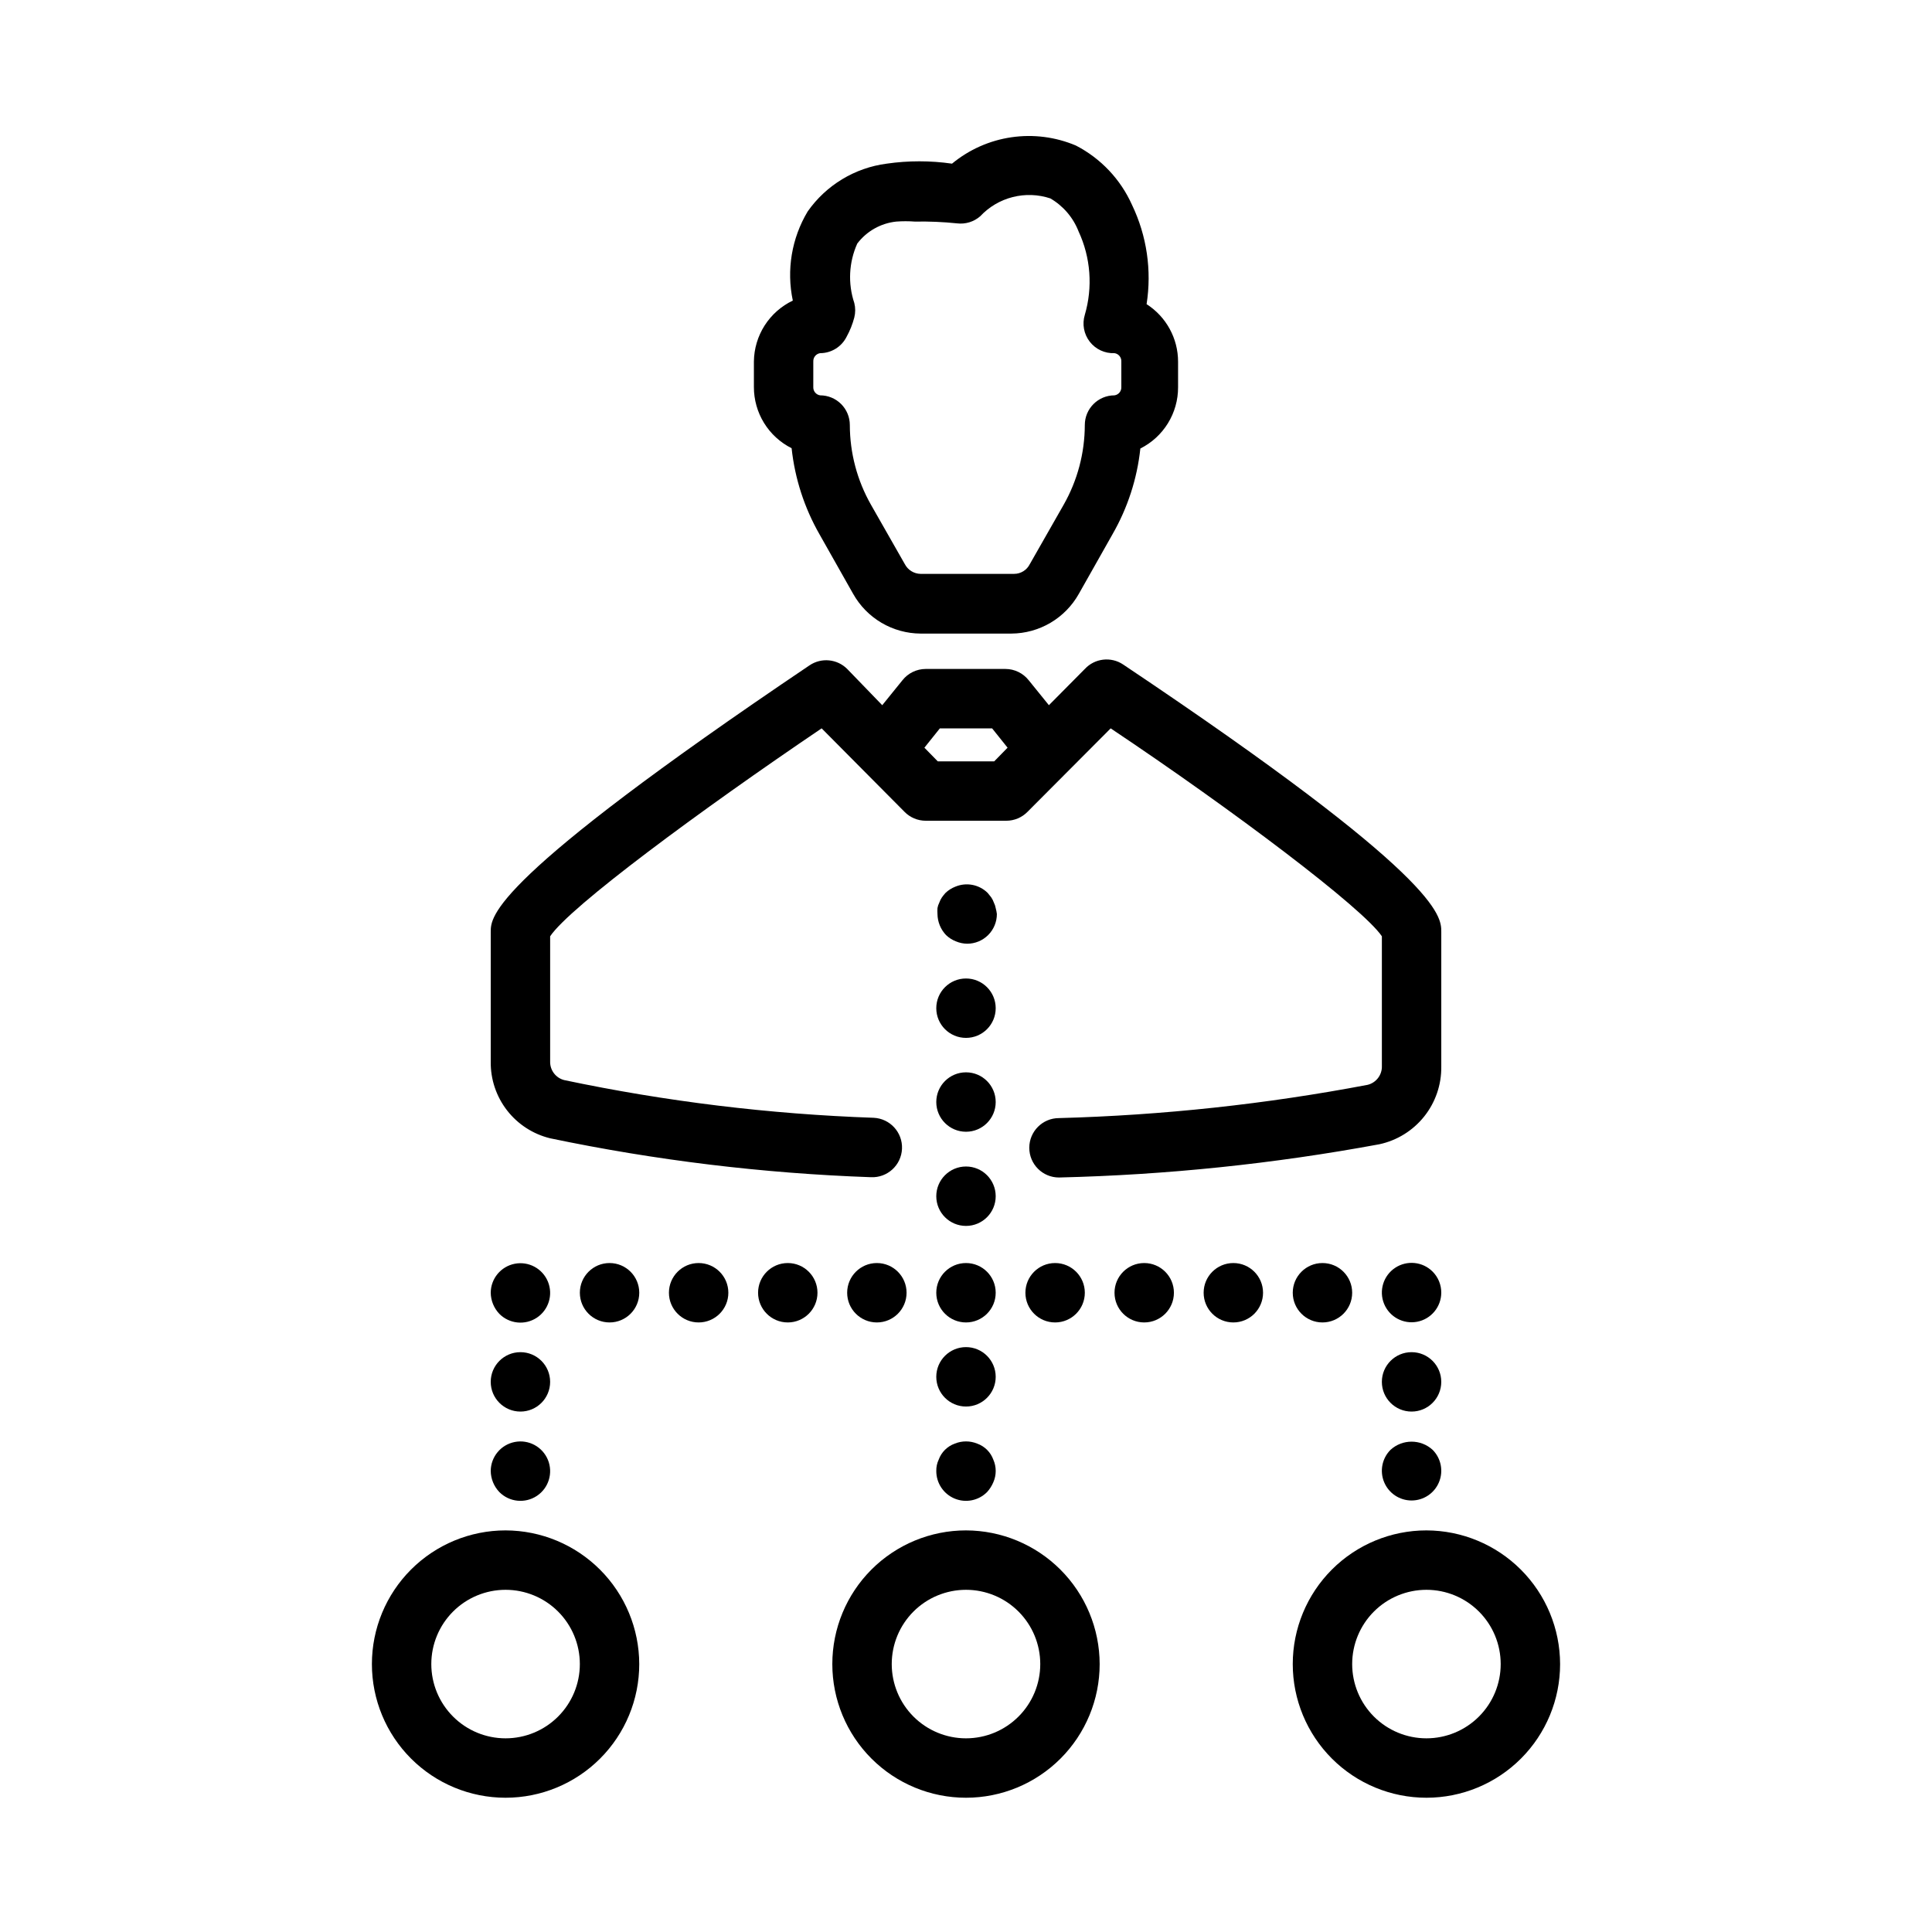 <?xml version="1.0" encoding="UTF-8"?>
<!-- Uploaded to: ICON Repo, www.svgrepo.com, Generator: ICON Repo Mixer Tools -->
<svg fill="#000000" width="800px" height="800px" version="1.1" viewBox="144 144 512 512" xmlns="http://www.w3.org/2000/svg">
 <g>
  <path d="m343.79 239.8v6.769c-0.004 3.363 0.926 6.664 2.691 9.527 1.766 2.863 4.297 5.18 7.305 6.688 0.863 8.039 3.383 15.812 7.398 22.828l8.895 15.742 0.004 0.004c1.781 3.18 4.371 5.832 7.512 7.684 3.137 1.852 6.711 2.84 10.355 2.863h24.09c3.644-0.023 7.219-1.012 10.359-2.863 3.137-1.852 5.731-4.504 7.512-7.684l8.895-15.742v-0.004c4.023-6.984 6.543-14.734 7.398-22.75 3.008-1.508 5.539-3.82 7.305-6.688 1.766-2.863 2.699-6.164 2.691-9.527v-6.769c0.008-6.184-3.137-11.941-8.344-15.273 1.406-8.953 0.059-18.121-3.856-26.293-3.031-6.781-8.277-12.336-14.879-15.742-5.387-2.281-11.297-3.039-17.086-2.191-5.789 0.844-11.23 3.266-15.742 6.992-5.742-0.828-11.574-0.828-17.316 0-8.449 1.102-16.047 5.699-20.941 12.676-4.246 7.09-5.648 15.527-3.934 23.613-3.055 1.457-5.641 3.742-7.465 6.594-1.824 2.856-2.809 6.16-2.848 9.547zm15.742 0c-0.051-1.094 0.73-2.047 1.812-2.207 2.965-0.008 5.672-1.68 7.004-4.328 0.891-1.613 1.578-3.332 2.047-5.117 0.32-1.266 0.32-2.59 0-3.856-1.723-5.164-1.441-10.785 0.789-15.746 2.488-3.277 6.219-5.387 10.312-5.824 1.648-0.125 3.309-0.125 4.957 0 3.734-0.07 7.469 0.086 11.18 0.473 2.223 0.27 4.457-0.418 6.141-1.891 2.324-2.481 5.305-4.242 8.598-5.078 3.293-0.836 6.754-0.715 9.98 0.355 3.406 1.984 6.043 5.062 7.477 8.738 3.219 6.93 3.805 14.789 1.656 22.121-0.746 2.441-0.258 5.094 1.309 7.113 1.562 2.016 4.012 3.152 6.562 3.039 1.078 0.16 1.863 1.113 1.809 2.207v6.769c0.055 1.09-0.73 2.043-1.809 2.203-4.348 0-7.871 3.523-7.871 7.871-0.016 7.398-1.941 14.664-5.59 21.098l-8.973 15.742h-0.004c-0.781 1.594-2.398 2.602-4.172 2.598h-24.797c-1.762-0.031-3.363-1.031-4.172-2.598l-8.973-15.742c-3.652-6.434-5.578-13.699-5.59-21.098 0-2.086-0.828-4.09-2.305-5.566-1.477-1.477-3.481-2.305-5.566-2.305-1.082-0.16-1.863-1.113-1.812-2.203z"/>
  <path d="m274.05 390.95v34.402c-0.062 4.668 1.461 9.215 4.32 12.906 2.859 3.688 6.887 6.297 11.422 7.402 27.996 5.856 56.438 9.305 85.02 10.312 4.348 0.195 8.031-3.172 8.227-7.519 0.195-4.348-3.172-8.027-7.519-8.227-27.578-0.961-55.023-4.305-82.027-9.996-2.207-0.578-3.738-2.594-3.699-4.879v-33.223c5.273-7.871 39.832-33.379 71.949-55.105l21.965 22.121v0.004c1.473 1.5 3.484 2.352 5.59 2.359h21.41c2.106-0.008 4.117-0.859 5.59-2.359l22.043-22.121c32.512 21.727 66.832 47.625 71.871 55.102v34.402c0.066 2.336-1.508 4.402-3.777 4.961-26.984 5.129-54.336 8.074-81.793 8.816-4.348 0-7.871 3.523-7.871 7.871 0 4.348 3.523 7.871 7.871 7.871 28.504-0.676 56.906-3.621 84.941-8.816 4.676-1.016 8.859-3.613 11.844-7.356 2.984-3.746 4.582-8.402 4.527-13.191v-35.738c0-4.25 0-14.406-84.309-70.848-3.215-2.156-7.519-1.656-10.152 1.18l-9.523 9.605-5.352-6.613h-0.004c-1.484-1.879-3.746-2.981-6.141-2.992h-21.176c-2.394 0.012-4.656 1.113-6.141 2.992l-5.352 6.613-9.289-9.605c-2.676-2.676-6.871-3.07-10-0.945-84.465 56.918-84.465 66.52-84.465 70.613zm119.02-53.922h13.855l4.094 5.117-3.543 3.621h-14.957l-3.543-3.621z"/>
  <path d="m277.98 549.57c-9.395 0-18.402 3.734-25.047 10.375-6.644 6.644-10.375 15.656-10.375 25.051 0 9.395 3.731 18.402 10.375 25.047 6.644 6.644 15.652 10.375 25.047 10.375 9.398 0 18.406-3.731 25.051-10.375 6.644-6.644 10.375-15.652 10.375-25.047-0.02-9.391-3.758-18.387-10.398-25.027-6.641-6.637-15.637-10.379-25.027-10.398zm0 55.105c-5.219 0-10.223-2.074-13.914-5.766s-5.766-8.695-5.766-13.914 2.074-10.227 5.766-13.918c3.691-3.691 8.695-5.762 13.914-5.762 5.223 0 10.227 2.07 13.918 5.762 3.691 3.691 5.766 8.699 5.766 13.918s-2.074 10.223-5.766 13.914c-3.691 3.691-8.695 5.766-13.918 5.766z"/>
  <path d="m400 549.57c-9.398 0-18.406 3.734-25.051 10.375-6.644 6.644-10.375 15.656-10.375 25.051 0 9.395 3.731 18.402 10.375 25.047 6.644 6.644 15.652 10.375 25.051 10.375 9.395 0 18.402-3.731 25.047-10.375 6.644-6.644 10.375-15.652 10.375-25.047-0.02-9.391-3.758-18.387-10.398-25.027-6.637-6.637-15.637-10.379-25.023-10.398zm0 55.105c-5.223 0-10.227-2.074-13.918-5.766-3.691-3.691-5.762-8.695-5.762-13.914s2.07-10.227 5.762-13.918c3.691-3.691 8.695-5.762 13.918-5.762 5.219 0 10.223 2.07 13.914 5.762 3.691 3.691 5.766 8.699 5.766 13.918s-2.074 10.223-5.766 13.914c-3.691 3.691-8.695 5.766-13.914 5.766z"/>
  <path d="m522.02 549.57c-9.395 0-18.406 3.734-25.051 10.375-6.641 6.644-10.375 15.656-10.375 25.051 0 9.395 3.734 18.402 10.375 25.047 6.644 6.644 15.656 10.375 25.051 10.375s18.406-3.731 25.047-10.375c6.644-6.644 10.375-15.652 10.375-25.047-0.02-9.391-3.758-18.387-10.398-25.027-6.637-6.637-15.637-10.379-25.023-10.398zm0 55.105c-5.219 0-10.227-2.074-13.918-5.766-3.688-3.691-5.762-8.695-5.762-13.914s2.074-10.227 5.762-13.918c3.691-3.691 8.699-5.762 13.918-5.762s10.223 2.07 13.914 5.762c3.691 3.691 5.766 8.699 5.766 13.918s-2.074 10.223-5.766 13.914c-3.691 3.691-8.695 5.766-13.914 5.766z"/>
  <path d="m360.64 486.59c0 4.348-3.523 7.871-7.871 7.871s-7.871-3.523-7.871-7.871 3.523-7.871 7.871-7.871 7.871 3.523 7.871 7.871"/>
  <path d="m455.1 486.59c0 4.348-3.523 7.871-7.871 7.871-4.348 0-7.871-3.523-7.871-7.871s3.523-7.871 7.871-7.871c4.348 0 7.871 3.523 7.871 7.871"/>
  <path d="m502.34 486.59c0 4.348-3.527 7.871-7.875 7.871-4.348 0-7.871-3.523-7.871-7.871s3.523-7.871 7.871-7.871c4.348 0 7.875 3.523 7.875 7.871"/>
  <path d="m478.72 486.59c0 4.348-3.523 7.871-7.871 7.871s-7.871-3.523-7.871-7.871 3.523-7.871 7.871-7.871 7.871 3.523 7.871 7.871"/>
  <path d="m407.87 486.59c0 4.348-3.523 7.871-7.871 7.871s-7.875-3.523-7.875-7.871 3.527-7.871 7.875-7.871 7.871 3.523 7.871 7.871"/>
  <path d="m431.49 486.59c0 4.348-3.527 7.871-7.875 7.871-4.348 0-7.871-3.523-7.871-7.871s3.523-7.871 7.871-7.871c4.348 0 7.875 3.523 7.875 7.871"/>
  <path d="m384.25 486.59c0 4.348-3.523 7.871-7.871 7.871-4.348 0-7.871-3.523-7.871-7.871s3.523-7.871 7.871-7.871c4.348 0 7.871 3.523 7.871 7.871"/>
  <path d="m313.41 486.59c0 4.348-3.523 7.871-7.871 7.871s-7.871-3.523-7.871-7.871 3.523-7.871 7.871-7.871 7.871 3.523 7.871 7.871"/>
  <path d="m337.02 486.59c0 4.348-3.527 7.871-7.875 7.871-4.348 0-7.871-3.523-7.871-7.871s3.523-7.871 7.871-7.871c4.348 0 7.875 3.523 7.875 7.871"/>
  <path d="m407.87 384.65c-0.086-0.492-0.246-0.973-0.473-1.418-0.172-0.5-0.41-0.977-0.707-1.418l-0.945-1.18c-2.266-2.234-5.648-2.887-8.582-1.652-0.965 0.375-1.848 0.938-2.598 1.652-0.34 0.375-0.652 0.77-0.945 1.18-0.297 0.441-0.535 0.918-0.707 1.418-0.227 0.445-0.387 0.926-0.473 1.418-0.035 0.523-0.035 1.051 0 1.574 0.027 2.086 0.844 4.082 2.281 5.59 0.75 0.715 1.633 1.277 2.598 1.652 0.949 0.402 1.965 0.617 2.992 0.629 2.09 0 4.09-0.828 5.566-2.305 1.477-1.477 2.305-3.481 2.305-5.566-0.066-0.531-0.172-1.059-0.312-1.574z"/>
  <path d="m407.87 508.87c0 4.348-3.523 7.875-7.871 7.875s-7.875-3.527-7.875-7.875c0-4.348 3.527-7.871 7.875-7.871s7.871 3.523 7.871 7.871"/>
  <path d="m407.87 436.05c0 4.348-3.523 7.875-7.871 7.875s-7.875-3.527-7.875-7.875c0-4.348 3.527-7.871 7.875-7.871s7.871 3.523 7.871 7.871"/>
  <path d="m407.87 461.01c0 4.348-3.523 7.871-7.871 7.871s-7.875-3.523-7.875-7.871c0-4.348 3.527-7.875 7.875-7.875s7.871 3.527 7.871 7.875"/>
  <path d="m407.87 411.18c0 4.348-3.523 7.871-7.871 7.871s-7.875-3.523-7.875-7.871c0-4.348 3.527-7.871 7.875-7.871s7.871 3.523 7.871 7.871"/>
  <path d="m402.99 526.58c-1.914-0.789-4.066-0.789-5.981 0-1.977 0.715-3.535 2.273-4.25 4.25-0.441 0.934-0.656 1.957-0.633 2.992-0.016 3.195 1.902 6.09 4.856 7.316s6.356 0.543 8.605-1.73c0.695-0.762 1.258-1.641 1.656-2.598 0.84-1.902 0.84-4.074 0-5.981-0.719-1.977-2.273-3.535-4.254-4.25z"/>
  <path d="m523.67 481c-2.644-2.664-6.801-3.09-9.934-1.02-3.129 2.07-4.363 6.066-2.941 9.543 1.418 3.473 5.094 5.465 8.781 4.75 3.684-0.711 6.356-3.93 6.375-7.684 0.016-2.09-0.809-4.102-2.281-5.59z"/>
  <path d="m525.95 510.21c0 4.348-3.523 7.871-7.871 7.871s-7.871-3.523-7.871-7.871c0-4.348 3.523-7.871 7.871-7.871s7.871 3.523 7.871 7.871"/>
  <path d="m512.49 528.23c-2.238 2.254-2.898 5.637-1.676 8.57 1.223 2.934 4.09 4.844 7.266 4.844 3.18 0 6.047-1.91 7.266-4.844 1.223-2.934 0.562-6.316-1.676-8.57-3.16-2.902-8.016-2.902-11.18 0z"/>
  <path d="m276.33 492.18c2.644 2.664 6.805 3.094 9.934 1.023 3.133-2.074 4.363-6.066 2.945-9.543-1.422-3.477-5.098-5.465-8.785-4.754-3.684 0.715-6.356 3.93-6.375 7.684 0.027 2.086 0.844 4.082 2.281 5.59z"/>
  <path d="m289.79 510.21c0 4.348-3.523 7.871-7.871 7.871-4.348 0-7.871-3.523-7.871-7.871 0-4.348 3.523-7.871 7.871-7.871 4.348 0 7.871 3.523 7.871 7.871"/>
  <path d="m276.33 539.41c2.644 2.668 6.805 3.094 9.934 1.023 3.133-2.07 4.363-6.066 2.945-9.543-1.422-3.473-5.098-5.465-8.785-4.75-3.684 0.711-6.356 3.93-6.375 7.684 0.027 2.082 0.844 4.078 2.281 5.586z"/>
 </g>
</svg>